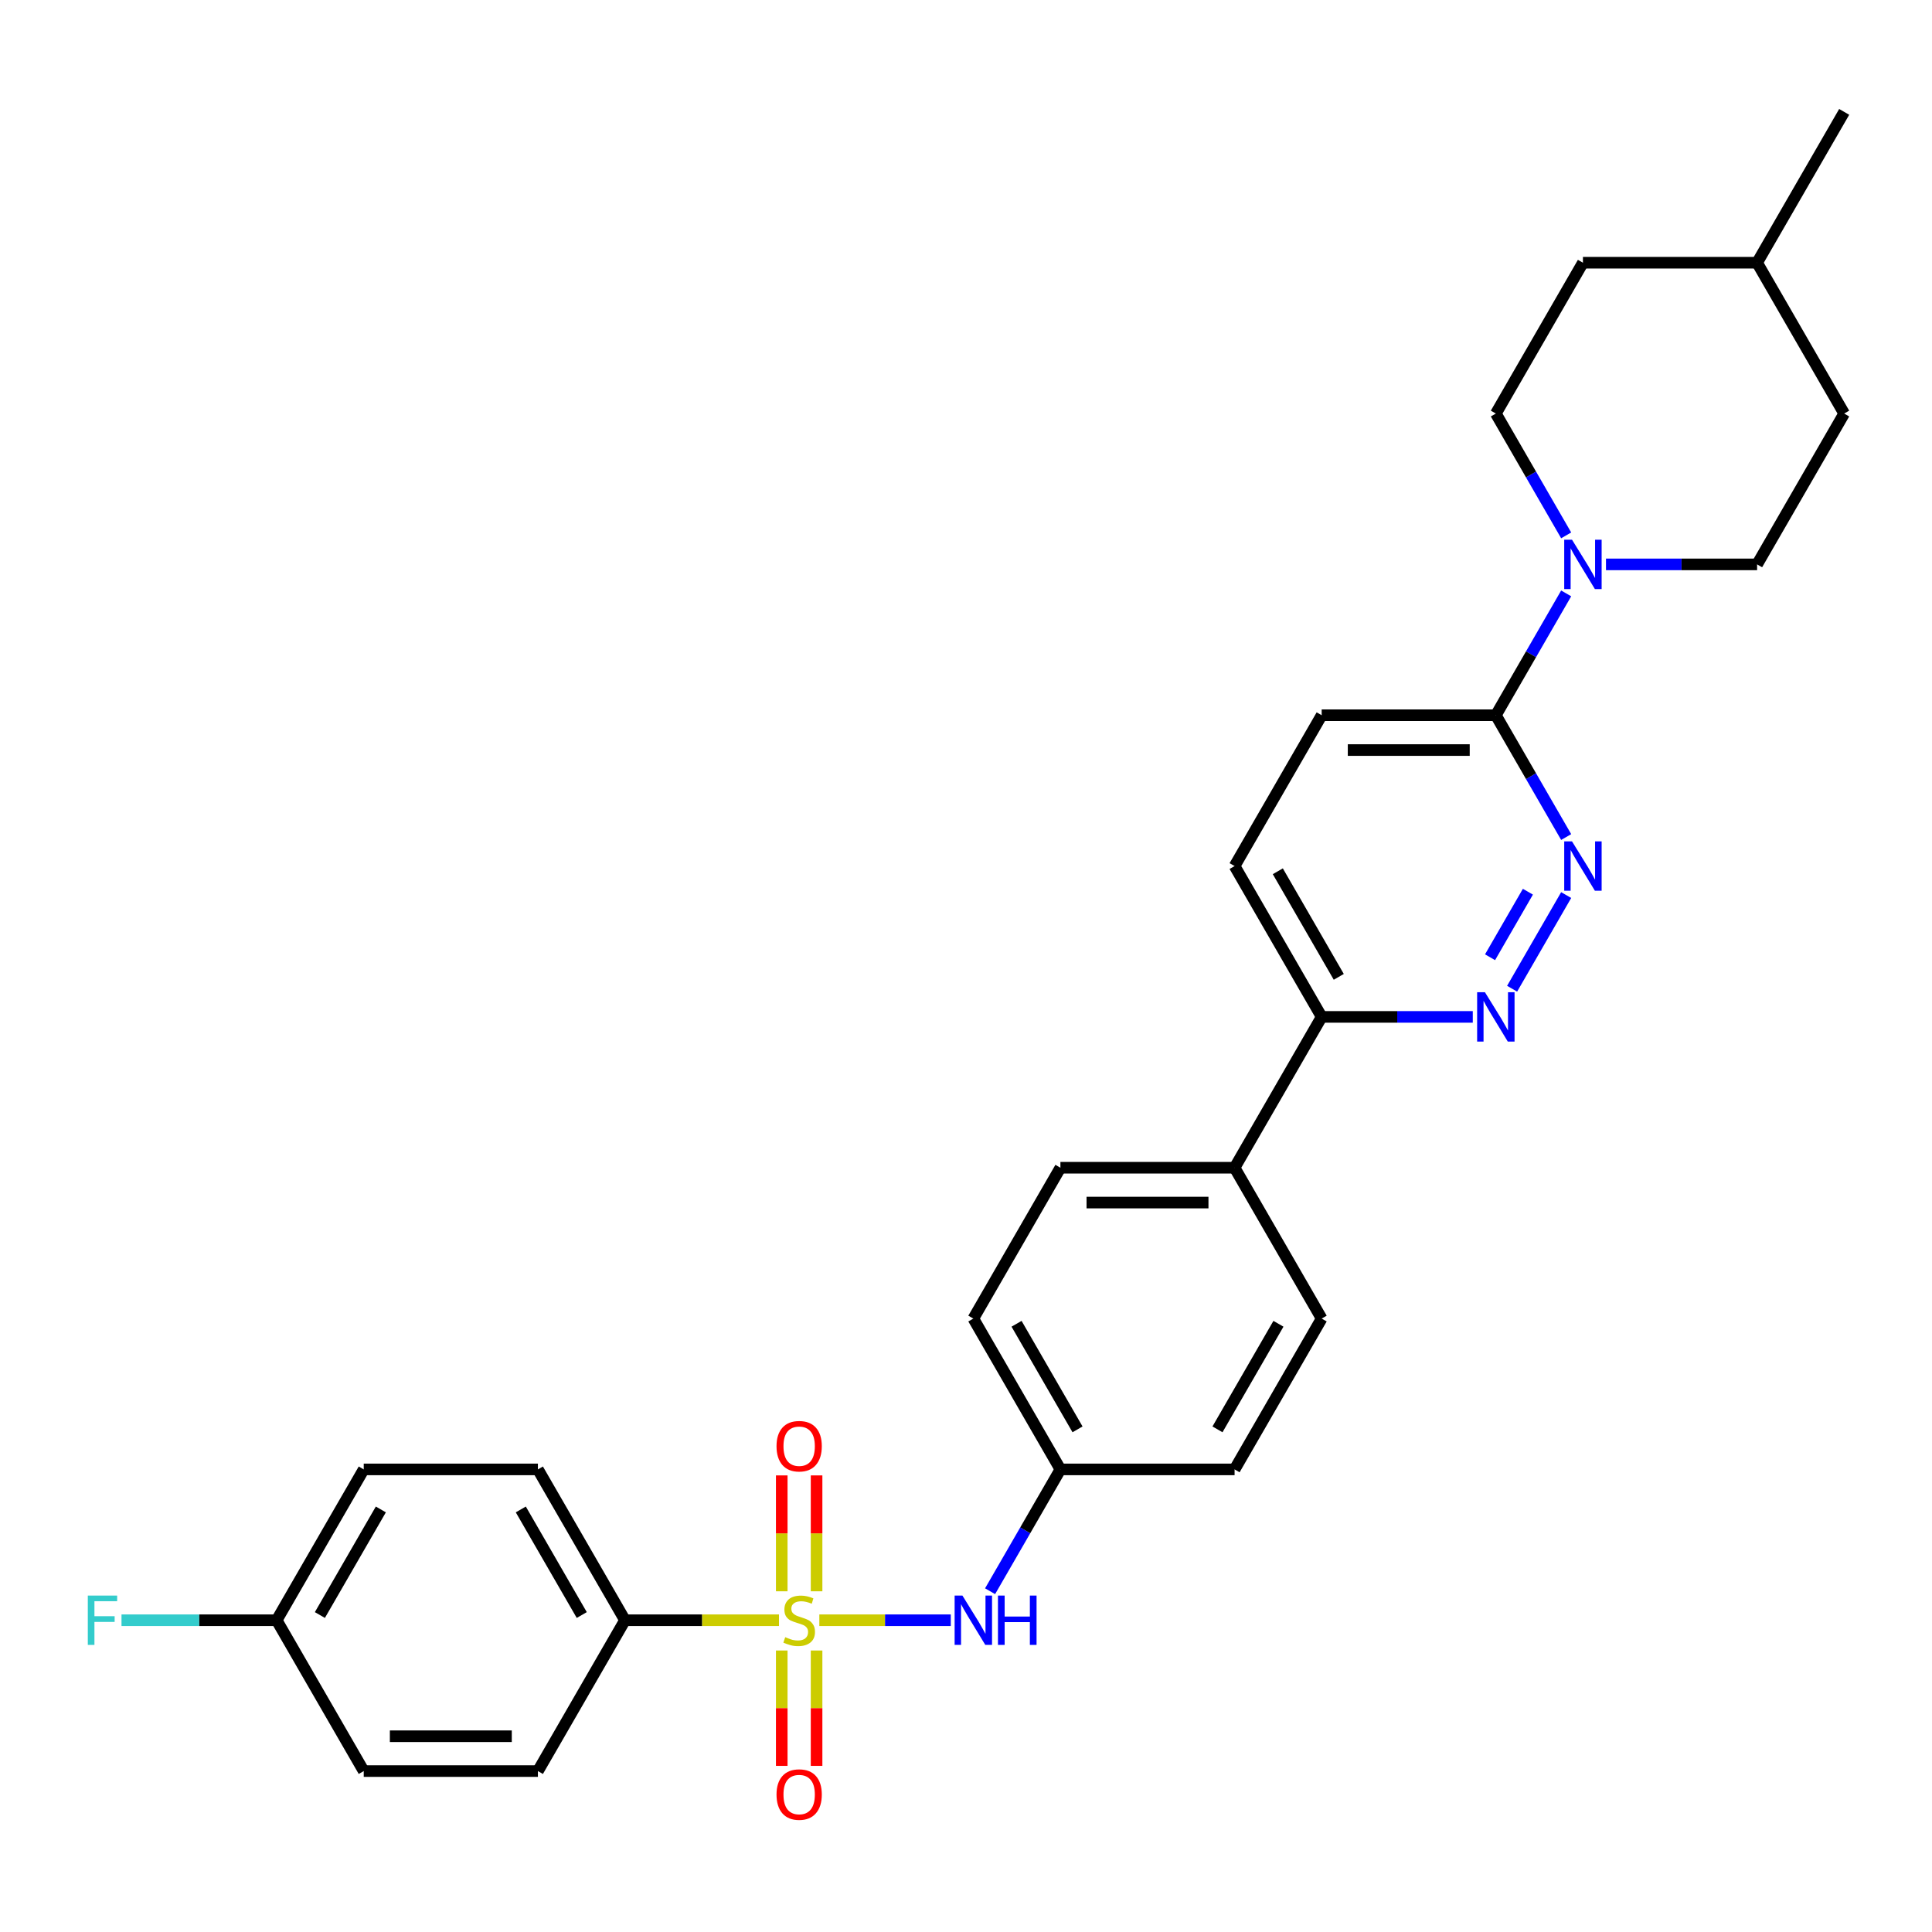 <?xml version='1.0' encoding='iso-8859-1'?>
<svg version='1.1' baseProfile='full'
              xmlns='http://www.w3.org/2000/svg'
                      xmlns:rdkit='http://www.rdkit.org/xml'
                      xmlns:xlink='http://www.w3.org/1999/xlink'
                  xml:space='preserve'
width='1000px' height='1000px' viewBox='0 0 1000 1000'>
<!-- END OF HEADER -->
<rect style='opacity:1.0;fill:#FFFFFF;stroke:none' width='1000' height='1000' x='0' y='0'> </rect>
<path class='bond-3' d='M 424.085,838.633 L 458.103,838.633' style='fill:none;fill-rule:evenodd;stroke:#CCCC00;stroke-width:6px;stroke-linecap:butt;stroke-linejoin:miter;stroke-opacity:1' />
<path class='bond-3' d='M 458.103,838.633 L 492.12,838.633' style='fill:none;fill-rule:evenodd;stroke:#0000FF;stroke-width:6px;stroke-linecap:butt;stroke-linejoin:miter;stroke-opacity:1' />
<path class='bond-5' d='M 403.206,838.633 L 363.351,838.633' style='fill:none;fill-rule:evenodd;stroke:#CCCC00;stroke-width:6px;stroke-linecap:butt;stroke-linejoin:miter;stroke-opacity:1' />
<path class='bond-5' d='M 363.351,838.633 L 323.495,838.633' style='fill:none;fill-rule:evenodd;stroke:#000000;stroke-width:6px;stroke-linecap:butt;stroke-linejoin:miter;stroke-opacity:1' />
<path class='bond-6' d='M 422.66,823.65 L 422.66,793.659' style='fill:none;fill-rule:evenodd;stroke:#CCCC00;stroke-width:6px;stroke-linecap:butt;stroke-linejoin:miter;stroke-opacity:1' />
<path class='bond-6' d='M 422.66,793.659 L 422.66,763.668' style='fill:none;fill-rule:evenodd;stroke:#FF0000;stroke-width:6px;stroke-linecap:butt;stroke-linejoin:miter;stroke-opacity:1' />
<path class='bond-6' d='M 404.63,823.65 L 404.63,793.659' style='fill:none;fill-rule:evenodd;stroke:#CCCC00;stroke-width:6px;stroke-linecap:butt;stroke-linejoin:miter;stroke-opacity:1' />
<path class='bond-6' d='M 404.63,793.659 L 404.63,763.668' style='fill:none;fill-rule:evenodd;stroke:#FF0000;stroke-width:6px;stroke-linecap:butt;stroke-linejoin:miter;stroke-opacity:1' />
<path class='bond-7' d='M 404.63,854.301 L 404.63,884.156' style='fill:none;fill-rule:evenodd;stroke:#CCCC00;stroke-width:6px;stroke-linecap:butt;stroke-linejoin:miter;stroke-opacity:1' />
<path class='bond-7' d='M 404.63,884.156 L 404.63,914.011' style='fill:none;fill-rule:evenodd;stroke:#FF0000;stroke-width:6px;stroke-linecap:butt;stroke-linejoin:miter;stroke-opacity:1' />
<path class='bond-7' d='M 422.66,854.301 L 422.66,884.156' style='fill:none;fill-rule:evenodd;stroke:#CCCC00;stroke-width:6px;stroke-linecap:butt;stroke-linejoin:miter;stroke-opacity:1' />
<path class='bond-7' d='M 422.66,884.156 L 422.66,914.011' style='fill:none;fill-rule:evenodd;stroke:#FF0000;stroke-width:6px;stroke-linecap:butt;stroke-linejoin:miter;stroke-opacity:1' />
<path class='bond-0' d='M 810.649,463.291 L 782.666,511.759' style='fill:none;fill-rule:evenodd;stroke:#0000FF;stroke-width:6px;stroke-linecap:butt;stroke-linejoin:miter;stroke-opacity:1' />
<path class='bond-0' d='M 790.837,461.546 L 771.249,495.474' style='fill:none;fill-rule:evenodd;stroke:#0000FF;stroke-width:6px;stroke-linecap:butt;stroke-linejoin:miter;stroke-opacity:1' />
<path class='bond-31' d='M 810.649,433.253 L 792.447,401.726' style='fill:none;fill-rule:evenodd;stroke:#0000FF;stroke-width:6px;stroke-linecap:butt;stroke-linejoin:miter;stroke-opacity:1' />
<path class='bond-31' d='M 792.447,401.726 L 774.245,370.2' style='fill:none;fill-rule:evenodd;stroke:#000000;stroke-width:6px;stroke-linecap:butt;stroke-linejoin:miter;stroke-opacity:1' />
<path class='bond-1' d='M 810.649,307.146 L 792.447,338.673' style='fill:none;fill-rule:evenodd;stroke:#0000FF;stroke-width:6px;stroke-linecap:butt;stroke-linejoin:miter;stroke-opacity:1' />
<path class='bond-1' d='M 792.447,338.673 L 774.245,370.2' style='fill:none;fill-rule:evenodd;stroke:#000000;stroke-width:6px;stroke-linecap:butt;stroke-linejoin:miter;stroke-opacity:1' />
<path class='bond-10' d='M 831.256,292.127 L 870.363,292.127' style='fill:none;fill-rule:evenodd;stroke:#0000FF;stroke-width:6px;stroke-linecap:butt;stroke-linejoin:miter;stroke-opacity:1' />
<path class='bond-10' d='M 870.363,292.127 L 909.47,292.127' style='fill:none;fill-rule:evenodd;stroke:#000000;stroke-width:6px;stroke-linecap:butt;stroke-linejoin:miter;stroke-opacity:1' />
<path class='bond-11' d='M 810.649,277.108 L 792.447,245.582' style='fill:none;fill-rule:evenodd;stroke:#0000FF;stroke-width:6px;stroke-linecap:butt;stroke-linejoin:miter;stroke-opacity:1' />
<path class='bond-11' d='M 792.447,245.582 L 774.245,214.055' style='fill:none;fill-rule:evenodd;stroke:#000000;stroke-width:6px;stroke-linecap:butt;stroke-linejoin:miter;stroke-opacity:1' />
<path class='bond-2' d='M 762.31,526.344 L 723.202,526.344' style='fill:none;fill-rule:evenodd;stroke:#0000FF;stroke-width:6px;stroke-linecap:butt;stroke-linejoin:miter;stroke-opacity:1' />
<path class='bond-2' d='M 723.202,526.344 L 684.095,526.344' style='fill:none;fill-rule:evenodd;stroke:#000000;stroke-width:6px;stroke-linecap:butt;stroke-linejoin:miter;stroke-opacity:1' />
<path class='bond-16' d='M 512.467,823.614 L 530.668,792.087' style='fill:none;fill-rule:evenodd;stroke:#0000FF;stroke-width:6px;stroke-linecap:butt;stroke-linejoin:miter;stroke-opacity:1' />
<path class='bond-16' d='M 530.668,792.087 L 548.87,760.561' style='fill:none;fill-rule:evenodd;stroke:#000000;stroke-width:6px;stroke-linecap:butt;stroke-linejoin:miter;stroke-opacity:1' />
<path class='bond-4' d='M 774.245,370.2 L 684.095,370.2' style='fill:none;fill-rule:evenodd;stroke:#000000;stroke-width:6px;stroke-linecap:butt;stroke-linejoin:miter;stroke-opacity:1' />
<path class='bond-4' d='M 760.723,388.23 L 697.618,388.23' style='fill:none;fill-rule:evenodd;stroke:#000000;stroke-width:6px;stroke-linecap:butt;stroke-linejoin:miter;stroke-opacity:1' />
<path class='bond-14' d='M 323.495,838.633 L 278.42,760.561' style='fill:none;fill-rule:evenodd;stroke:#000000;stroke-width:6px;stroke-linecap:butt;stroke-linejoin:miter;stroke-opacity:1' />
<path class='bond-14' d='M 301.12,835.937 L 269.567,781.287' style='fill:none;fill-rule:evenodd;stroke:#000000;stroke-width:6px;stroke-linecap:butt;stroke-linejoin:miter;stroke-opacity:1' />
<path class='bond-15' d='M 323.495,838.633 L 278.42,916.705' style='fill:none;fill-rule:evenodd;stroke:#000000;stroke-width:6px;stroke-linecap:butt;stroke-linejoin:miter;stroke-opacity:1' />
<path class='bond-8' d='M 684.095,526.344 L 639.02,604.416' style='fill:none;fill-rule:evenodd;stroke:#000000;stroke-width:6px;stroke-linecap:butt;stroke-linejoin:miter;stroke-opacity:1' />
<path class='bond-13' d='M 684.095,526.344 L 639.02,448.272' style='fill:none;fill-rule:evenodd;stroke:#000000;stroke-width:6px;stroke-linecap:butt;stroke-linejoin:miter;stroke-opacity:1' />
<path class='bond-13' d='M 692.949,505.618 L 661.396,450.968' style='fill:none;fill-rule:evenodd;stroke:#000000;stroke-width:6px;stroke-linecap:butt;stroke-linejoin:miter;stroke-opacity:1' />
<path class='bond-9' d='M 639.02,604.416 L 548.87,604.416' style='fill:none;fill-rule:evenodd;stroke:#000000;stroke-width:6px;stroke-linecap:butt;stroke-linejoin:miter;stroke-opacity:1' />
<path class='bond-9' d='M 625.498,622.446 L 562.393,622.446' style='fill:none;fill-rule:evenodd;stroke:#000000;stroke-width:6px;stroke-linecap:butt;stroke-linejoin:miter;stroke-opacity:1' />
<path class='bond-30' d='M 639.02,604.416 L 684.095,682.489' style='fill:none;fill-rule:evenodd;stroke:#000000;stroke-width:6px;stroke-linecap:butt;stroke-linejoin:miter;stroke-opacity:1' />
<path class='bond-24' d='M 909.47,292.127 L 954.545,214.055' style='fill:none;fill-rule:evenodd;stroke:#000000;stroke-width:6px;stroke-linecap:butt;stroke-linejoin:miter;stroke-opacity:1' />
<path class='bond-25' d='M 774.245,214.055 L 819.32,135.983' style='fill:none;fill-rule:evenodd;stroke:#000000;stroke-width:6px;stroke-linecap:butt;stroke-linejoin:miter;stroke-opacity:1' />
<path class='bond-12' d='M 684.095,370.2 L 639.02,448.272' style='fill:none;fill-rule:evenodd;stroke:#000000;stroke-width:6px;stroke-linecap:butt;stroke-linejoin:miter;stroke-opacity:1' />
<path class='bond-23' d='M 278.42,760.561 L 188.27,760.561' style='fill:none;fill-rule:evenodd;stroke:#000000;stroke-width:6px;stroke-linecap:butt;stroke-linejoin:miter;stroke-opacity:1' />
<path class='bond-22' d='M 278.42,916.705 L 188.27,916.705' style='fill:none;fill-rule:evenodd;stroke:#000000;stroke-width:6px;stroke-linecap:butt;stroke-linejoin:miter;stroke-opacity:1' />
<path class='bond-22' d='M 264.898,898.675 L 201.793,898.675' style='fill:none;fill-rule:evenodd;stroke:#000000;stroke-width:6px;stroke-linecap:butt;stroke-linejoin:miter;stroke-opacity:1' />
<path class='bond-20' d='M 548.87,760.561 L 639.02,760.561' style='fill:none;fill-rule:evenodd;stroke:#000000;stroke-width:6px;stroke-linecap:butt;stroke-linejoin:miter;stroke-opacity:1' />
<path class='bond-21' d='M 548.87,760.561 L 503.795,682.489' style='fill:none;fill-rule:evenodd;stroke:#000000;stroke-width:6px;stroke-linecap:butt;stroke-linejoin:miter;stroke-opacity:1' />
<path class='bond-21' d='M 557.724,739.835 L 526.171,685.184' style='fill:none;fill-rule:evenodd;stroke:#000000;stroke-width:6px;stroke-linecap:butt;stroke-linejoin:miter;stroke-opacity:1' />
<path class='bond-17' d='M 548.87,604.416 L 503.795,682.489' style='fill:none;fill-rule:evenodd;stroke:#000000;stroke-width:6px;stroke-linecap:butt;stroke-linejoin:miter;stroke-opacity:1' />
<path class='bond-18' d='M 684.095,682.489 L 639.02,760.561' style='fill:none;fill-rule:evenodd;stroke:#000000;stroke-width:6px;stroke-linecap:butt;stroke-linejoin:miter;stroke-opacity:1' />
<path class='bond-18' d='M 661.72,685.184 L 630.167,739.835' style='fill:none;fill-rule:evenodd;stroke:#000000;stroke-width:6px;stroke-linecap:butt;stroke-linejoin:miter;stroke-opacity:1' />
<path class='bond-19' d='M 143.195,838.633 L 188.27,916.705' style='fill:none;fill-rule:evenodd;stroke:#000000;stroke-width:6px;stroke-linecap:butt;stroke-linejoin:miter;stroke-opacity:1' />
<path class='bond-26' d='M 143.195,838.633 L 103.042,838.633' style='fill:none;fill-rule:evenodd;stroke:#000000;stroke-width:6px;stroke-linecap:butt;stroke-linejoin:miter;stroke-opacity:1' />
<path class='bond-26' d='M 103.042,838.633 L 62.89,838.633' style='fill:none;fill-rule:evenodd;stroke:#33CCCC;stroke-width:6px;stroke-linecap:butt;stroke-linejoin:miter;stroke-opacity:1' />
<path class='bond-29' d='M 143.195,838.633 L 188.27,760.561' style='fill:none;fill-rule:evenodd;stroke:#000000;stroke-width:6px;stroke-linecap:butt;stroke-linejoin:miter;stroke-opacity:1' />
<path class='bond-29' d='M 165.571,835.937 L 197.123,781.287' style='fill:none;fill-rule:evenodd;stroke:#000000;stroke-width:6px;stroke-linecap:butt;stroke-linejoin:miter;stroke-opacity:1' />
<path class='bond-32' d='M 954.545,214.055 L 909.47,135.983' style='fill:none;fill-rule:evenodd;stroke:#000000;stroke-width:6px;stroke-linecap:butt;stroke-linejoin:miter;stroke-opacity:1' />
<path class='bond-27' d='M 819.32,135.983 L 909.47,135.983' style='fill:none;fill-rule:evenodd;stroke:#000000;stroke-width:6px;stroke-linecap:butt;stroke-linejoin:miter;stroke-opacity:1' />
<path class='bond-28' d='M 909.47,135.983 L 954.545,57.911' style='fill:none;fill-rule:evenodd;stroke:#000000;stroke-width:6px;stroke-linecap:butt;stroke-linejoin:miter;stroke-opacity:1' />
<path  class='atom-0' d='M 406.433 847.396
Q 406.722 847.504, 407.912 848.009
Q 409.102 848.513, 410.4 848.838
Q 411.734 849.126, 413.032 849.126
Q 415.448 849.126, 416.855 847.973
Q 418.261 846.783, 418.261 844.727
Q 418.261 843.321, 417.54 842.455
Q 416.855 841.59, 415.773 841.121
Q 414.691 840.652, 412.888 840.111
Q 410.616 839.426, 409.246 838.777
Q 407.912 838.128, 406.938 836.758
Q 406.001 835.388, 406.001 833.08
Q 406.001 829.87, 408.164 827.887
Q 410.364 825.904, 414.691 825.904
Q 417.648 825.904, 421.002 827.31
L 420.172 830.087
Q 417.107 828.825, 414.799 828.825
Q 412.311 828.825, 410.941 829.87
Q 409.571 830.88, 409.607 832.647
Q 409.607 834.017, 410.292 834.847
Q 411.013 835.676, 412.023 836.145
Q 413.068 836.614, 414.799 837.155
Q 417.107 837.876, 418.477 838.597
Q 419.848 839.318, 420.821 840.797
Q 421.831 842.239, 421.831 844.727
Q 421.831 848.261, 419.451 850.172
Q 417.107 852.047, 413.177 852.047
Q 410.905 852.047, 409.174 851.542
Q 407.479 851.074, 405.46 850.244
L 406.433 847.396
' fill='#CCCC00'/>
<path  class='atom-1' d='M 813.677 435.507
L 822.043 449.029
Q 822.872 450.363, 824.207 452.779
Q 825.541 455.195, 825.613 455.34
L 825.613 435.507
L 829.003 435.507
L 829.003 461.037
L 825.505 461.037
L 816.526 446.253
Q 815.48 444.522, 814.362 442.538
Q 813.28 440.555, 812.956 439.942
L 812.956 461.037
L 809.638 461.037
L 809.638 435.507
L 813.677 435.507
' fill='#0000FF'/>
<path  class='atom-2' d='M 813.677 279.362
L 822.043 292.885
Q 822.872 294.219, 824.207 296.635
Q 825.541 299.051, 825.613 299.195
L 825.613 279.362
L 829.003 279.362
L 829.003 304.893
L 825.505 304.893
L 816.526 290.108
Q 815.48 288.377, 814.362 286.394
Q 813.28 284.411, 812.956 283.798
L 812.956 304.893
L 809.638 304.893
L 809.638 279.362
L 813.677 279.362
' fill='#0000FF'/>
<path  class='atom-3' d='M 768.602 513.579
L 776.968 527.101
Q 777.797 528.436, 779.132 530.852
Q 780.466 533.268, 780.538 533.412
L 780.538 513.579
L 783.928 513.579
L 783.928 539.109
L 780.43 539.109
L 771.451 524.325
Q 770.405 522.594, 769.287 520.611
Q 768.205 518.627, 767.881 518.014
L 767.881 539.109
L 764.563 539.109
L 764.563 513.579
L 768.602 513.579
' fill='#0000FF'/>
<path  class='atom-4' d='M 498.152 825.868
L 506.518 839.39
Q 507.347 840.724, 508.681 843.14
Q 510.016 845.557, 510.088 845.701
L 510.088 825.868
L 513.477 825.868
L 513.477 851.398
L 509.98 851.398
L 501.001 836.614
Q 499.955 834.883, 498.837 832.899
Q 497.755 830.916, 497.431 830.303
L 497.431 851.398
L 494.113 851.398
L 494.113 825.868
L 498.152 825.868
' fill='#0000FF'/>
<path  class='atom-4' d='M 516.543 825.868
L 520.004 825.868
L 520.004 836.722
L 533.058 836.722
L 533.058 825.868
L 536.52 825.868
L 536.52 851.398
L 533.058 851.398
L 533.058 839.607
L 520.004 839.607
L 520.004 851.398
L 516.543 851.398
L 516.543 825.868
' fill='#0000FF'/>
<path  class='atom-7' d='M 401.926 748.555
Q 401.926 742.425, 404.955 738.999
Q 407.984 735.573, 413.645 735.573
Q 419.307 735.573, 422.336 738.999
Q 425.365 742.425, 425.365 748.555
Q 425.365 754.757, 422.3 758.291
Q 419.235 761.789, 413.645 761.789
Q 408.02 761.789, 404.955 758.291
Q 401.926 754.793, 401.926 748.555
M 413.645 758.904
Q 417.54 758.904, 419.631 756.308
Q 421.759 753.676, 421.759 748.555
Q 421.759 743.543, 419.631 741.019
Q 417.54 738.458, 413.645 738.458
Q 409.751 738.458, 407.623 740.982
Q 405.532 743.507, 405.532 748.555
Q 405.532 753.712, 407.623 756.308
Q 409.751 758.904, 413.645 758.904
' fill='#FF0000'/>
<path  class='atom-8' d='M 401.926 928.855
Q 401.926 922.725, 404.955 919.299
Q 407.984 915.874, 413.645 915.874
Q 419.307 915.874, 422.336 919.299
Q 425.365 922.725, 425.365 928.855
Q 425.365 935.057, 422.3 938.591
Q 419.235 942.089, 413.645 942.089
Q 408.02 942.089, 404.955 938.591
Q 401.926 935.094, 401.926 928.855
M 413.645 939.204
Q 417.54 939.204, 419.631 936.608
Q 421.759 933.976, 421.759 928.855
Q 421.759 923.843, 419.631 921.319
Q 417.54 918.758, 413.645 918.758
Q 409.751 918.758, 407.623 921.283
Q 405.532 923.807, 405.532 928.855
Q 405.532 934.012, 407.623 936.608
Q 409.751 939.204, 413.645 939.204
' fill='#FF0000'/>
<path  class='atom-27' d='M 45.455 825.868
L 60.636 825.868
L 60.636 828.789
L 48.88 828.789
L 48.88 836.542
L 59.338 836.542
L 59.338 839.498
L 48.88 839.498
L 48.88 851.398
L 45.455 851.398
L 45.455 825.868
' fill='#33CCCC'/>
</svg>
